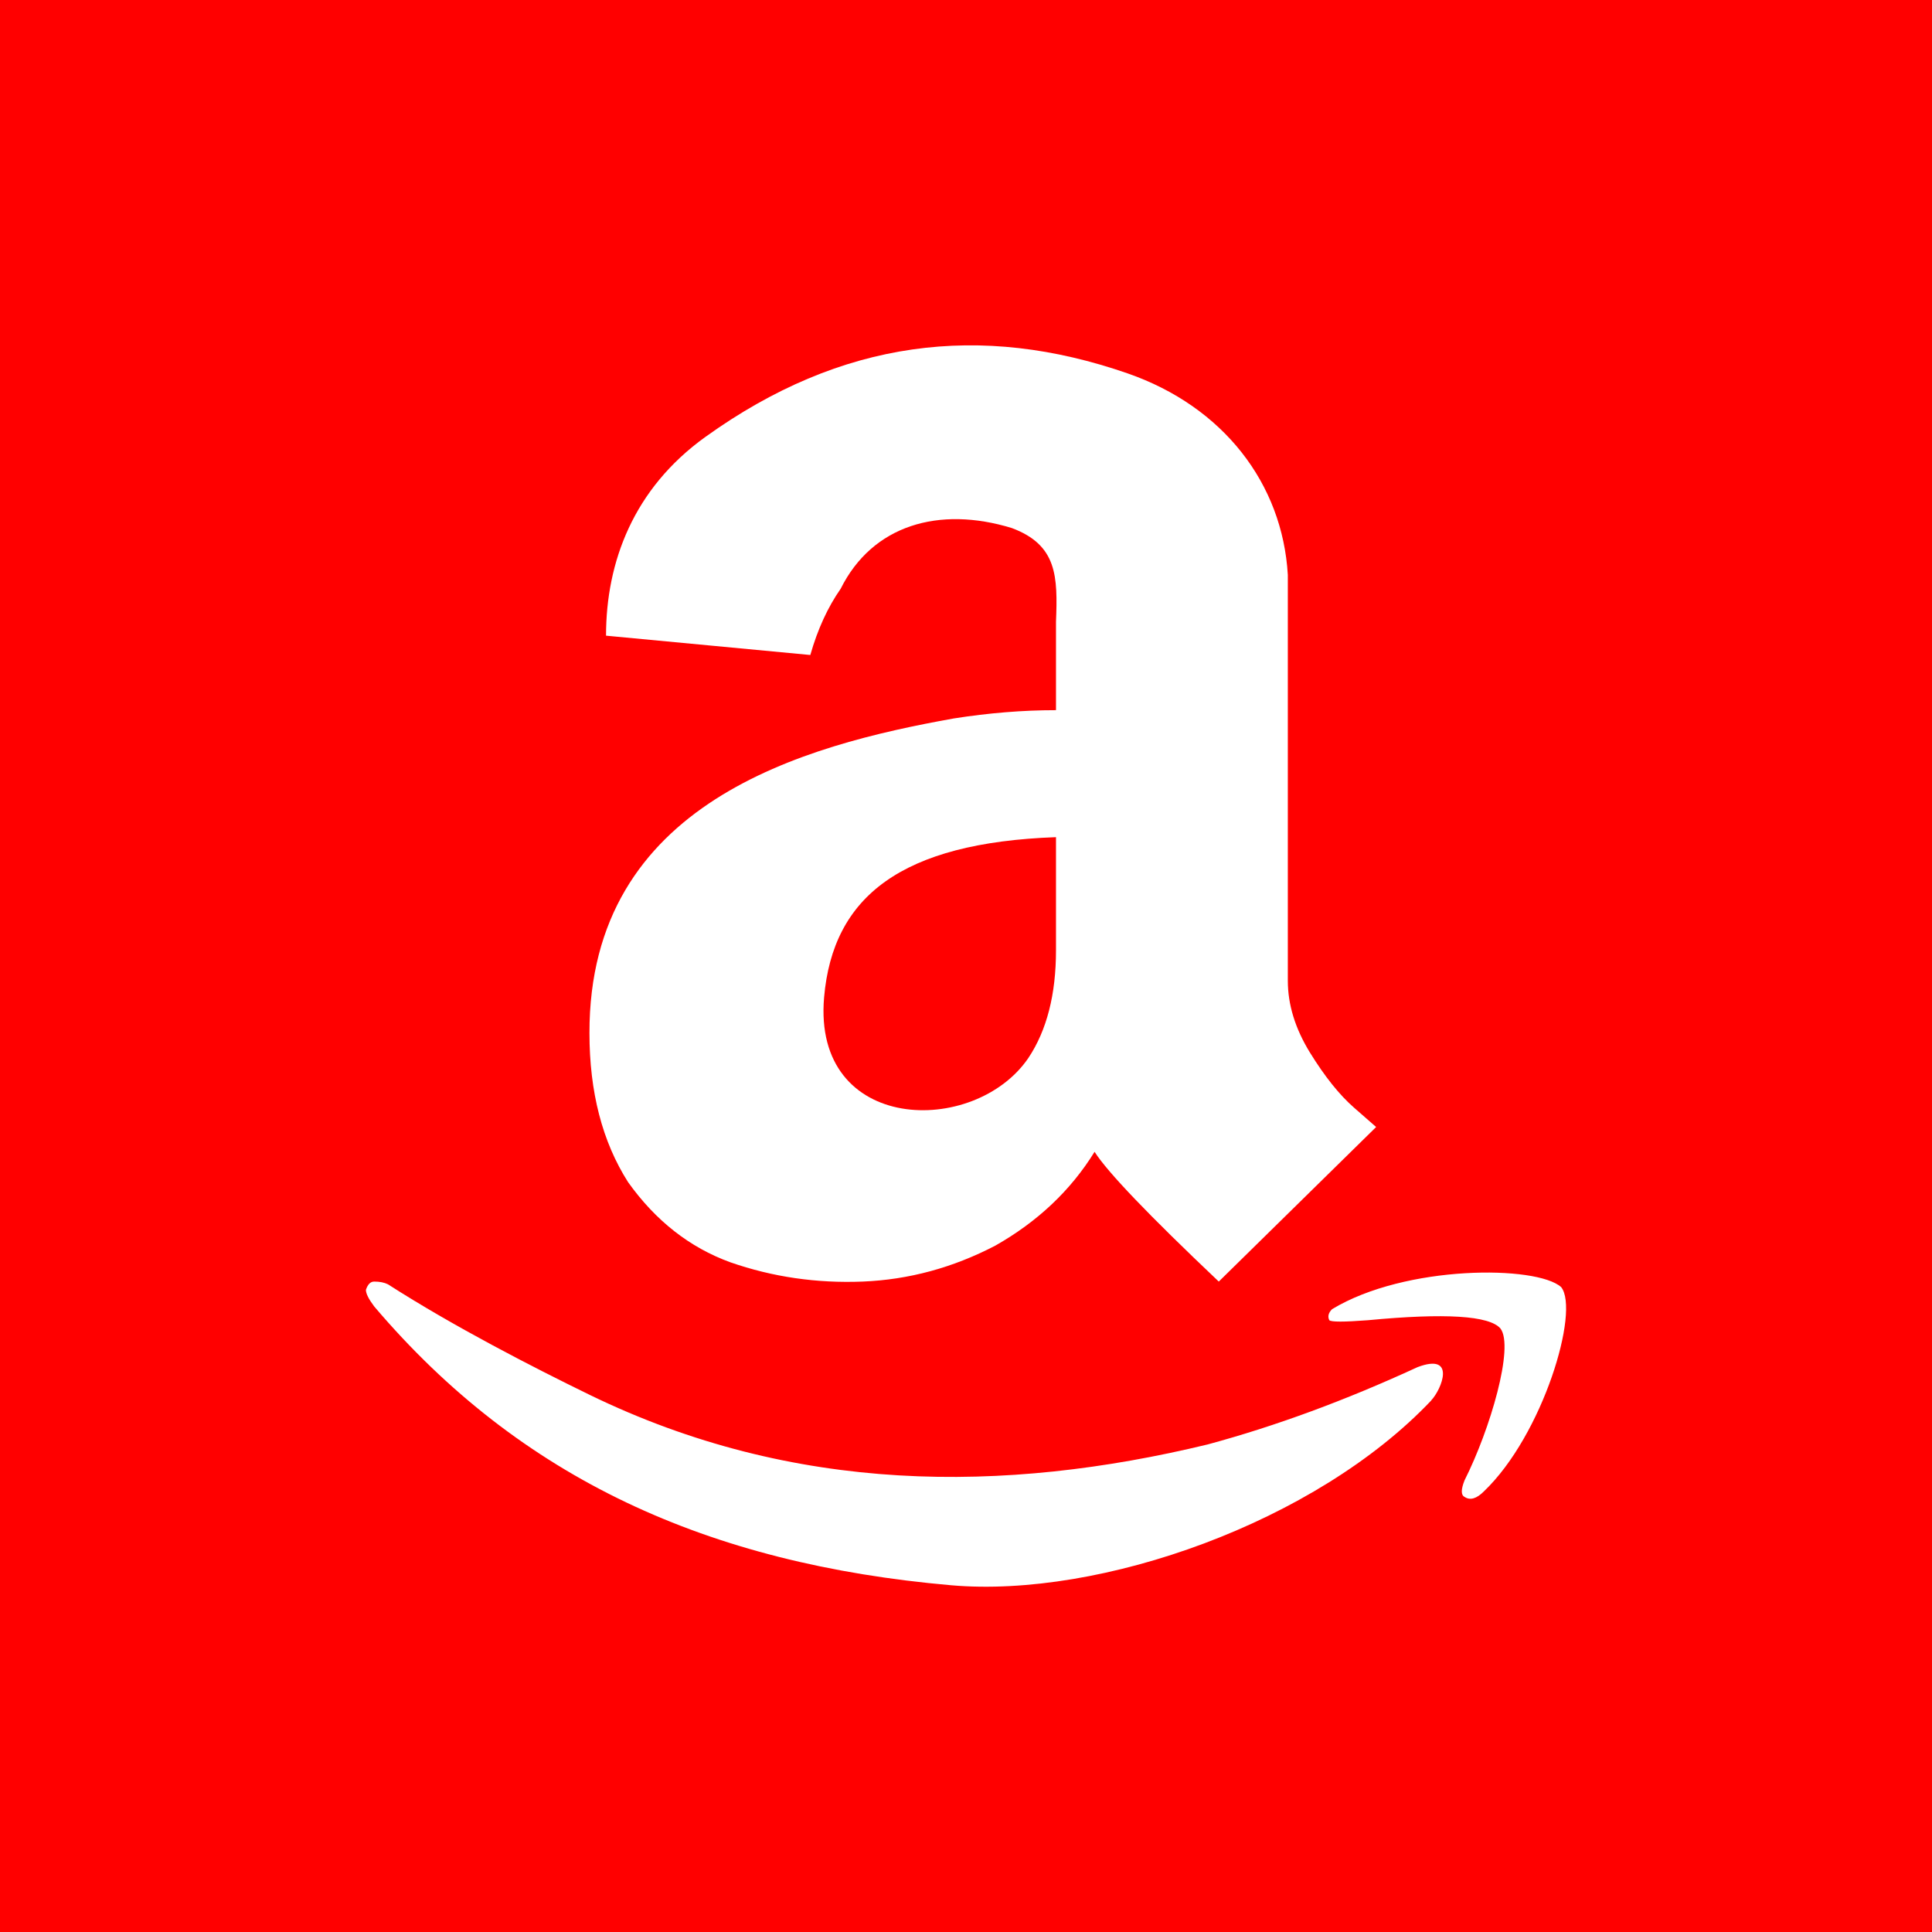<svg xmlns="http://www.w3.org/2000/svg" viewBox="0 0 38 38" width="38" height="38">
  <path d="M0 0h38v38H0Z" fill="red"/>
  <path d="M20.794 839.42v-1.737c.035-.893.026-1.512-.869-1.846-1.433-.438-2.741-.059-3.366 1.194-.253.362-.453.796-.597 1.303l-4.018-.38c0-1.448.539-2.892 1.954-3.909 2.673-1.92 5.42-2.252 8.307-1.249 1.878.653 3.044 2.164 3.149 3.963v7.981c0 .471.145.941.434 1.412.29.47.579.833.869 1.086l.434.38-3.095 3.04c-1.375-1.303-2.19-2.154-2.443-2.552-.47.76-1.122 1.375-1.954 1.846-.833.434-1.701.669-2.606.706-.905.036-1.774-.09-2.606-.38-.796-.29-1.466-.814-2.009-1.575-.507-.796-.76-1.774-.76-2.932-.008-4.54 4.221-5.662 7.166-6.189.688-.108 1.357-.163 2.009-.163zm0 4.723v-2.226c-3.04.109-4.388 1.166-4.561 3.149-.233 2.682 2.959 2.75 4.018 1.194.362-.543.543-1.249.543-2.117zm7.384 8.85c-2.272 2.402-6.507 3.895-9.447 3.638-4.78-.419-8.468-2.094-11.347-5.484-.109-.145-.163-.253-.163-.326.036-.109.09-.163.163-.163.108 0 .199.018.271.054 1.285.825 2.831 1.62 3.963 2.172 4.017 1.956 8.149 1.947 12.161.977 1.339-.362 2.715-.869 4.126-1.52.771-.291.472.439.271.651zm1.032 1.792c-.145.145-.272.181-.38.108-.072-.036-.072-.145 0-.326.505-1.003.98-2.626.706-2.986-.217-.253-1.086-.308-2.606-.163-.47.036-.724.036-.76 0-.036-.072-.018-.145.054-.217 1.446-.876 4.027-.865 4.506-.434.371.464-.357 2.908-1.52 4.018z" fill="#fff" transform="translate(-.024 -825.451)"/>
</svg>
